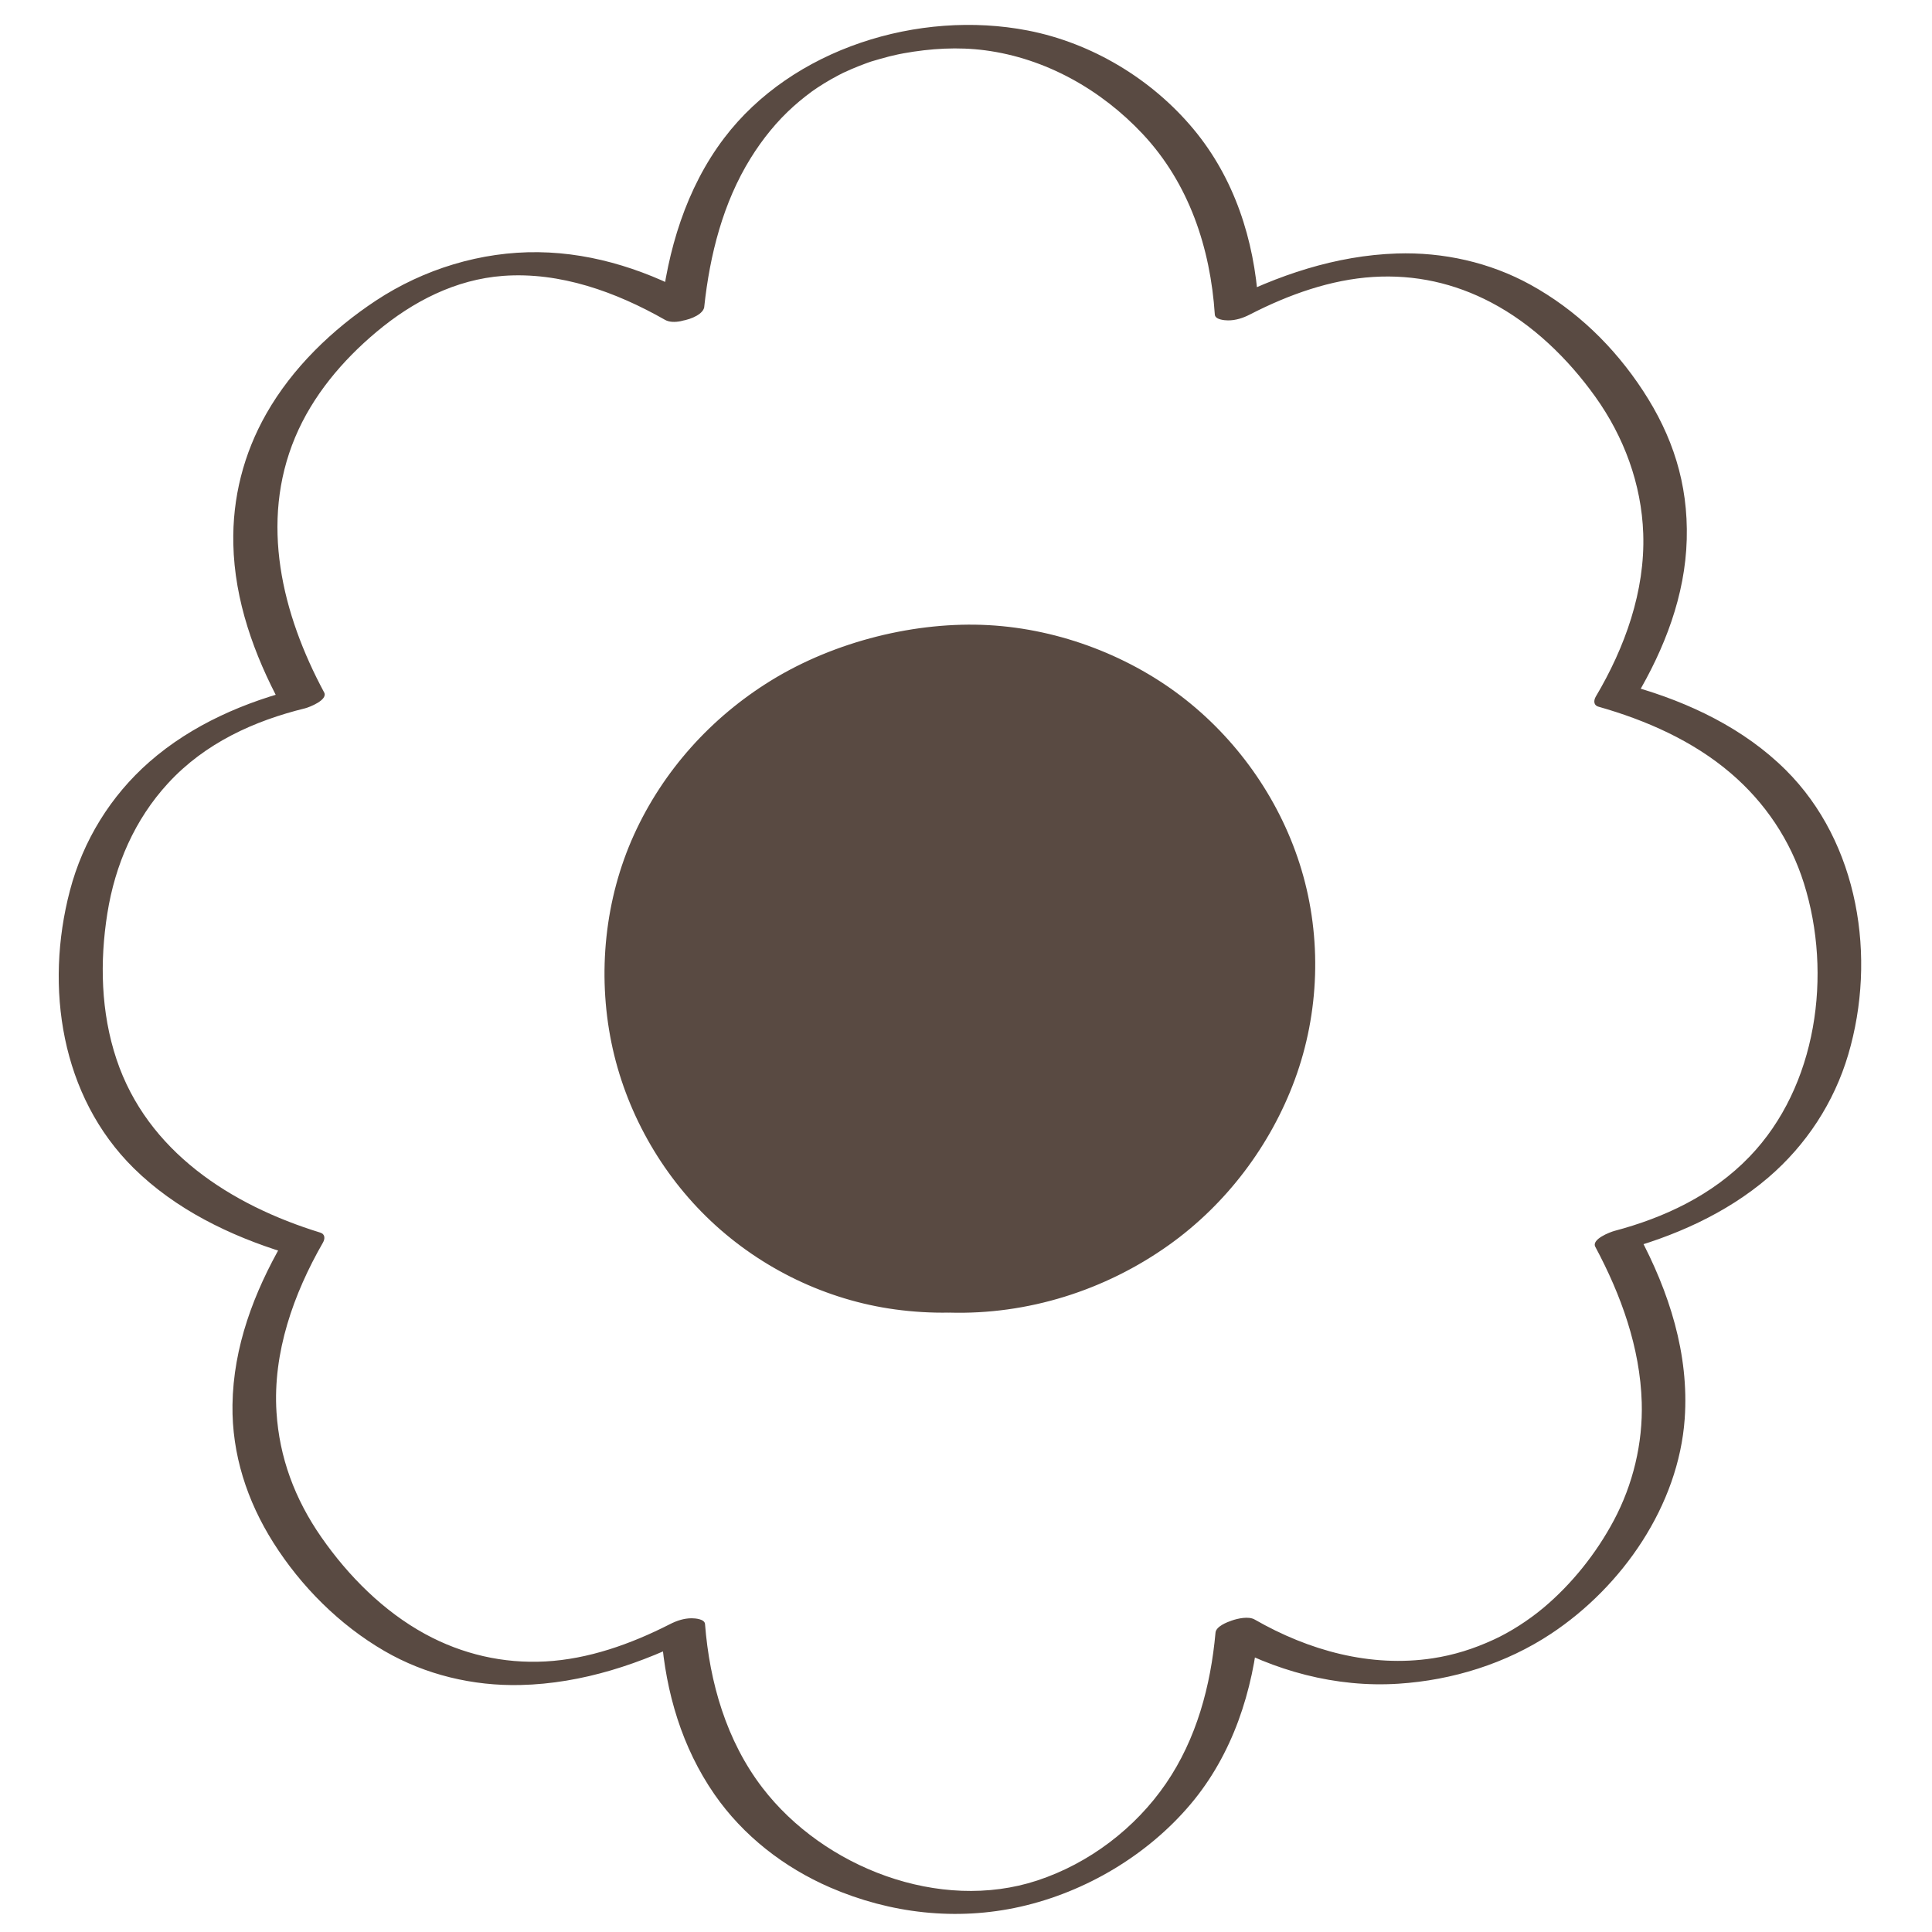 <?xml version="1.0" encoding="UTF-8"?>
<svg id="Layer_1" data-name="Layer 1" xmlns="http://www.w3.org/2000/svg" xmlns:xlink="http://www.w3.org/1999/xlink" viewBox="0 0 504 504">
  <defs>
    <style>
      .cls-1 {
        fill: none;
      }

      .cls-2 {
        fill: #010101;
      }

      .cls-3 {
        fill: #594a42;
      }

      .cls-4 {
        fill: url(#YELLOW);
      }

      .cls-5 {
        fill: #d5ab29;
      }
    </style>
    <pattern id="YELLOW" x="0" y="0" width="58.85" height="58.85" patternTransform="translate(-6809.56 -6625.38) scale(.14)" patternUnits="userSpaceOnUse" viewBox="0 0 58.85 58.85">
      <g>
        <rect class="cls-1" y="0" width="58.85" height="58.85"/>
        <rect class="cls-5" x="0" y="0" width="58.85" height="58.85"/>
      </g>
    </pattern>
  </defs>
  <path class="cls-2" d="M654.49-84.29c-1.61-1.62,6.76-11.85,18.82-8.89,11.42,2.8,16.69,15.28,14.1,25.98-4.69,19.32-21.44,31.04-41.75,29.19-16.32-1.48-32.15-18.62-31.7-36.65.68-27.18,19.37-51.11,49.47-52.56,25.3-1.22,46.63,14.85,52.71,34.61,11.2,36.34-11.98,75.94-49.28,84.18-23.47,5.19-44.07.3-61.09-15.24-12.91-11.79-20.61-27.42-21.67-45.9-1.51-26.28,5.96-48.83,25.29-66.91,13.12-12.27,29.15-18.34,46.9-19.9,22.25-1.95,43.21,1.55,61.28,15.79,4.74,3.73,9.03,8.03,13.51,12.08,2,1.81,3.94,4.2,5.91,7.03,3.01,4.33,5.06,9.82,7.5,15.83,6.38,15.74,6.81,31.87,4.32,48.44-5.64,37.53-30.19,58.53-63.91,70.37-10.08,3.54-17.99,5.94-30.18,6.02-43.46.3-83.58-22.81-101.72-64.63-9.83-22.65-15.77-46.53-19.59-71.21-5.1-32.95-12.62-65.56-26.78-96.16-3.36-7.27-7.32-14.41-9.51-22.04-1.34-4.65-1.66-11.68.96-14.78,2.49-2.95,9.68-3.71,14.29-2.81,22.32,4.39,32.37,22.41,41.3,40.44,6.52,13.16,11.25,25.92,15.34,41.33,2.54,9.57,5.13,30.1,11.99,31.72,7.32-.03,9.93-16.6,10.77-25.72,2.2-23.98,2.88-48.14,3.02-72.24.31-52.81-.18-105.63-.07-158.45.01-5.23,1.29-10.67,3.06-15.62,2.55-7.14,7.95-10.81,15.92-11.05,8.54-.27,14.07,4.53,17.35,11.04,2.7,5.37,3.9,16.1,4.49,40.77.98,50.79.97,78.86,1.99,129.65.19,9.36,3.93,27.75,8.71,27.43,3.46,0,4.52-9.79,4.64-14.47.52-20.89.75-41.8.56-62.7-.25-28.08-1.18-128.44.58-141.72,1.35-10.1,7.5-13.62,15.91-13.74,10.81-.15,15.52,9.95,18.01,15.12,3.25,6.75,4.29,15.05,4.43,22.72,1.16,61.88,1.88,123.77,2.74,185.65.03,1.85,0,9.71,4.03,9.75,3.81-.15,3.35-6.94,3.34-8.48-.17-58.67-.33-117.35-.52-176.02-.05-15.72,6.49-23.13,20.13-22.65,10.22.36,12.32,4.4,15.5,11.55,2.11,4.75,3.18,14.99,3.27,20.35.89,55.7,1.61,111.41,2.26,167.12.04,3.38.31,20.18,5.95,20,3.35-.11,3.19-9.54,3.24-13.6.18-14.47-.25-28.94-.43-43.41-.28-22.75-.58-45.5-.82-68.25-.11-10.09,6.68-18.16,15.56-18.66,8.94-.51,16.39,5.95,17.51,15.82,1.06,9.34,1.88,18.73,2.24,28.13,1.19,30.94,5.66,115.14,4.1,155.68-1.51,37.43-2.57,75.28-15.12,111.24-8.44,24.19-23.59,44.63-49.01,46.25-1.67.11-6.85.6-7.22-1.03-1.08-4.74,28.69-10.43,38.65-31.43,7.53-15.23,12.74-31.93,16.57-48.55,3.26-14.12,3.34-29.01,4.38-43.59.64-9,2.43-47.47,1.14-113.31-.78-32.49-1.65-64.99-3.35-97.44-.23-4.29-4.51-10.8-8.25-11.95-6.61-2.03-8.17,4.14-8.31,9.87-.28,12.15.87,30.68,1.27,63.1.58,18.85,1.95,37.78-.46,56.43-1.56,12.05-7.13,11.87-12.44,11.96-6.03.11-10.03-2.88-11.07-11.65-7.01-59.3-2.14-118.86-5.1-178.2-.35-7.07-.61-14.53-3.34-21.05-1.08-2.57-4.06-5.47-6.93-5.77-3.2-.33-4.93.41-6.89,1.89-5.35,4.05-3.91,12.12-3.77,18.05.44,19.39.8,38.79.81,58.19.03,37.12-.25,74.24-.3,111.37-.02,11.96-3.28,17.36-11,17.38-7.18.02-14.46-8.55-14.88-17.74-.21-4.61-.1-9.24-.16-13.85-.71-56.96-1.36-113.92-2.23-170.88-.1-6.59-.34-14.11-2.3-19.73s-4.59-9.85-10.67-9.74c-6.43.12-8.53,8.09-9.11,11.61-1.64,10.1-.86,98.11-.53,122.74.29,21.82.72,43.63.75,65.45,0,6.6.09,13.64-2.09,19.67-1.61,4.44-3.17,10.61-10.66,10.65-4.97.03-9.41-3.24-11.23-6.79-3.17-6.18-5.12-13.89-5.31-20.76-1.06-39.35-1.19-78.73-1.99-118.09-.33-16.19-.99-32.41-2.65-48.5-.53-5.17-.86-12.62-9.18-13.59-8.27-.96-11.25,4.05-12.7,10.95-.54,2.59-1.08,13.15-1.06,15.73.13,20.94-.34,33.9.21,54.83.67,25.43,2.17,50.85,2.55,76.28.32,22.05-1.77,94.97-10.52,115.7-2.43,5.77-7.98,11.49-15.2,9.23-5.15-1.61-10.86-7.23-12.75-12.37-5.61-15.33-9.06-31.42-14.08-46.99-6.96-21.6-26.74-55.95-43.56-54.18-1.58.17-2.91,1.44-3.11,2.93-.66,4.99,4.17,12.7,9.22,24.57,7.41,17.43,12.76,35.8,17.29,54.16,7.85,31.78,10.38,65.36,20.77,96.22,11.71,34.79,32.7,63.24,72.15,72.5,37.04,8.69,69.53,1.18,95.51-26.53,20.17-21.51,24.58-48.35,17.03-76.46-7.55-28.11-27.59-45.28-55.08-50.73-31.12-6.17-61.64.95-81.02,33.23-18.99,31.63-12.65,75.23,23.89,93.56,34.7,17.41,75.7-5.81,82.24-39.68,2.6-13.46,2.58-26.19-4.36-38.36-7.31-12.82-18.24-19.51-33.09-19.65-11.21-.11-21.86.32-31.76,7.59-19.01,13.97-20.33,43.84-2.88,59.13,11.32,7,24.87,3.99,33.05-2.05,7.48-5.52,13.15-19.91,8.76-26.74-6.48-10.07-23.05-3.9-23.54-4.4"/>
  <g>
    <g>
      <path class="cls-4" d="M178.05,80.76c4.55-43.59,29.43-67.56,66.49-70.86,20.68-1.84,38.76,4.74,54,18.21,15.35,13.56,22.72,31.45,24.02,52.43,36.2-18.77,69.35-15.13,95.14,15.97,21.43,25.84,21.59,55.5,3.82,85.2,38.09,10.73,59.79,35.72,58.01,75.18-1.61,35.54-23.19,57.76-57.71,66.83,23.6,43.75,8.8,73.17-10.55,92.66-17.73,17.86-52.24,29.8-88.55,8.73-2.36,27.18-13.96,48.85-38.07,62.24-13.71,7.61-29.12,10.75-44.48,8.01-34.05-6.06-58.95-29.56-61.96-70.21-36.52,18.76-70.11,15.13-96.17-17.32-18.29-22.78-22.31-50.53-3.09-83.7-41.28-12.6-62.85-40.3-56.88-83.48,4.32-31.23,25.1-50.87,56.79-58.55-20.05-37.03-16.52-71.31,16.75-97.93,25.05-20.04,53.82-19.84,82.42-3.42ZM249.84,339.39c48.38,1.55,86.21-38.97,87.52-83.95,1.44-49.49-39.47-89.42-86.17-89.45-49.05-.03-87.61,38.83-87.81,86.15-.21,49.58,39.85,88.24,86.46,87.24Z"/>
      <g>
        <path class="cls-3" d="M183.72,79.99c1.45-13.5,4.89-27.13,12.12-38.76,3.1-4.98,6.81-9.6,11.19-13.51,1.95-1.74,4.41-3.68,6.19-4.84,1.16-.76,2.34-1.49,3.55-2.18.65-.37,1.3-.73,1.96-1.07.33-.17.66-.34,1-.51.81-.41-.01,0,.48-.23,1.29-.6,2.58-1.16,3.9-1.68.71-.28,1.42-.55,2.14-.81.36-.13.72-.26,1.09-.38-.61.2-.22.07.16-.04,1.5-.44,3-.89,4.52-1.27.67-.17,1.35-.32,2.03-.47.13-.03,1.34-.28.7-.15-.6.12.88-.16,1.01-.19,7-1.26,14.17-1.7,21.24-.77,15.79,2.08,30.26,10.27,41.1,21.83,12.07,12.88,17.66,29.72,18.81,47.11.09,1.33,2.57,1.5,3.42,1.51,2.03.02,3.96-.62,5.74-1.54,10.21-5.25,21.13-9.1,32.12-9.79s21.26,1.65,30.76,6.63c10.87,5.7,20.1,14.68,27.21,24.61,7.48,10.44,12.07,22.82,12.51,35.71.52,15.02-4.8,29.75-12.37,42.51-.57.97-.66,2.26.71,2.65,12.45,3.54,24.58,8.88,34.49,17.34,8.95,7.65,15.55,17.47,19.08,28.71,7.46,23.72,3.46,53.01-14.17,71.32-9.79,10.17-22.39,15.96-35.26,19.38-1.08.29-6.05,2.16-4.98,4.15,6.7,12.53,11.69,26.26,12.11,40.59.31,10.64-2.28,21.41-7.29,30.8-4.55,8.54-10.93,16.56-18.35,22.78-3.92,3.28-8.65,6.32-13,8.31-5.29,2.43-10.34,4.01-15.88,4.86-16.26,2.47-32.36-2.03-46.45-10.11-1.61-.93-4.45-.27-6,.27-1.22.42-4.08,1.52-4.22,3.15-1.25,13.88-4.96,27.72-12.91,39.33-8.02,11.72-20.08,20.88-33.6,25.33-25.44,8.37-55.71-3.37-71.68-24.19-9.4-12.25-13.79-27.48-14.98-42.71-.1-1.33-2.56-1.5-3.42-1.51-2.04-.02-3.95.63-5.74,1.54-10.33,5.27-21.36,9.12-32.45,9.72-11.01.6-21.74-1.88-31.41-7.16-10.84-5.91-20.02-15.13-27.04-25.21s-10.98-20.9-11.73-32.65c-.99-15.57,4.45-30.89,12.1-44.21.57-.99.66-2.23-.71-2.65-23.24-7.16-45.1-21.14-53.13-45.22-4.08-12.22-4.39-25.43-2.38-38.07s7.13-24.46,15.82-33.91c9.71-10.57,22.57-16.32,35.75-19.56,1.08-.27,6.04-2.17,4.98-4.15-10.98-20.43-16.87-44.36-7.56-66.56,4.54-10.82,12.3-20.02,21.23-27.5,9.49-7.95,20.63-13.68,33-14.6,14.9-1.1,29.49,4.21,42.26,11.47,2.22,1.26,6.03.04,8.03-1.14,1.64-.97,3.34-2.85,1.08-4.14-12.88-7.32-27.23-12.18-42.15-12.37s-29.9,4.39-42.37,12.62c-11.4,7.53-21.8,17.55-28.59,29.49-5.95,10.46-8.89,22-8.62,34.04.32,14.73,5.42,28.89,12.33,41.74l4.98-4.15c-14.18,3.49-28.12,9.51-39.19,19.21-10.13,8.87-17.33,20.57-20.75,33.59-6.62,25.18-2.36,53.68,16.66,72.43,10.88,10.73,25.05,17.61,39.52,22.07l-.71-2.65c-7.47,13-12.85,27.16-13.06,42.31-.18,12.89,3.81,25.09,10.65,35.92,7.24,11.46,17.27,21.49,29.01,28.3,10.71,6.21,23.11,9.15,35.47,8.86,16.16-.37,31.64-5.59,45.93-12.87-3.05,0-6.11.02-9.16.03,1.14,14.74,5.35,29.13,13.83,41.36,7.49,10.81,18.17,19.09,30.19,24.3,15.67,6.79,32.97,8.78,49.67,5,16.95-3.83,33.09-13.41,44.32-26.7,10.99-13,16.34-29.56,17.85-46.31-3.41,1.14-6.82,2.27-10.22,3.41,14.13,8.1,30.31,12.5,46.64,11.44,14.06-.91,28.04-5.24,39.83-13.06,18.62-12.35,33.22-33.43,34.83-56.07,1.19-16.87-4.08-33.13-11.96-47.87l-4.98,4.15c13.99-3.72,27.69-9.72,38.76-19.21,9.88-8.47,17.15-19.57,20.84-32.06,7.47-25.27,2.79-55.22-16.27-74.21-10.88-10.83-25.16-17.64-39.78-21.8l.71,2.65c7.42-12.51,12.81-26.36,13.21-41.04s-3.78-27.12-11.39-38.75-17.54-21.16-29.39-27.69c-10.6-5.84-22.78-8.54-34.85-8.14-15.95.52-31.2,5.69-45.29,12.95l9.16-.03c-1.09-16.51-6.23-32.54-16.93-45.38-10.88-13.06-26.51-22.47-43.21-25.71-28.39-5.5-61.45,4.65-79.21,28.06-9.96,13.13-14.78,29.34-16.52,45.54-.45,4.21,10.95,2.06,11.34-1.54Z"/>
        <path class="cls-3" d="M247.58,342.42c20.48.61,40.7-5.77,57.35-17.63,14.94-10.64,26.51-25.95,32.85-43.15,6.43-17.45,7.07-36.96,1.73-54.78-5.2-17.37-15.95-33.04-30.15-44.29s-32.71-18.46-51.47-19.49-39.95,4.12-56.72,14.43c-15.61,9.6-28.19,23.54-35.78,40.25s-9.59,36.11-5.89,54.23c3.62,17.71,12.86,34.23,26.02,46.61,13.14,12.36,30.11,20.56,48,22.99,4.65.63,9.36.92,14.06.83,2.51-.05,5.98-.83,7.53-3.03s-1.3-3.08-3-3.04c-2.26.04-4.53,0-6.79-.13-.22-.01-.45-.03-.67-.04-.09,0-1.19-.11-.38-.03s-.29-.03-.37-.04c-.22-.02-.45-.04-.67-.07-1.11-.11-2.22-.25-3.32-.41-2.19-.32-4.37-.72-6.53-1.21-.97-.22-1.93-.46-2.89-.71-.27-.07-.53-.15-.8-.22-.65-.16.95.28-.08-.02-.53-.16-1.05-.31-1.57-.48-4.11-1.29-8.13-2.9-11.99-4.81-3.95-1.95-7.25-3.92-10.47-6.18-14.14-9.94-24.93-23.88-30.94-39.9-6.3-16.81-7.32-35.22-2.71-52.52,1.11-4.15,2.53-8.22,4.25-12.16.39-.9.8-1.8,1.23-2.69.24-.49.48-.98.72-1.47.1-.2.2-.39.3-.58.35-.7-.14.25.2-.38,1.04-1.92,2.11-3.81,3.28-5.65,2.26-3.58,4.79-6.99,7.55-10.2.64-.74,1.29-1.47,1.95-2.19.37-.4.74-.79,1.11-1.19.53-.56.03-.03-.07.07.27-.27.53-.54.8-.81,1.5-1.5,3.06-2.94,4.67-4.32s3.27-2.72,4.98-3.98c.4-.29.79-.58,1.19-.87.22-.16.45-.31.67-.47.58-.43-1.01.68-.1.07s1.82-1.22,2.75-1.8c1.82-1.14,3.68-2.21,5.57-3.22.44-.23.88-.46,1.32-.69.25-.13.5-.24.74-.37.69-.36-1.29.61-.24.12s2.01-.94,3.03-1.38c2-.87,4.03-1.66,6.09-2.37.4-.14,1.28-.41-.37.12.21-.07.43-.14.64-.21.54-.17,1.07-.34,1.61-.51,1.08-.33,2.17-.63,3.27-.92s2.1-.53,3.16-.76c.44-.1,2.22-.4.31-.08.68-.12,1.35-.26,2.03-.38,2.17-.38,4.36-.68,6.55-.9.58-.06,1.17-.11,1.75-.16.12,0,.56,0,.7-.05-.84.38-.87.06-.19.02,1.24-.07,2.49-.12,3.74-.15,2.19-.04,4.38,0,6.57.13.29.02,2.18.22.77.04.5.06,1.01.09,1.52.14,1.18.12,2.35.27,3.52.44,2.1.31,4.2.7,6.27,1.16,1.03.23,2.06.49,3.09.76.27.07,1.64.46.74.2.64.19,1.28.38,1.92.58,2.01.63,4,1.34,5.96,2.12,4.01,1.6,7.9,3.49,11.63,5.67,2.14,1.25,3.13,1.88,5.13,3.27,1.73,1.2,3.41,2.46,5.05,3.77,3.41,2.74,6.62,5.73,9.59,8.94,5.92,6.4,10.72,13.4,14.43,21.14,7.76,16.19,10.3,34.65,6.91,52.24-.82,4.28-1.98,8.5-3.43,12.6-.71,2-1.49,3.96-2.34,5.9-.42.97-.87,1.93-1.33,2.88-.22.45-.44.9-.66,1.35,0,.02-.51,1-.2.41-.15.3-.31.59-.47.89-2.05,3.82-4.38,7.5-6.96,10.98-1.26,1.7-2.57,3.35-3.95,4.96-.72.84-1.46,1.68-2.22,2.49-.3.33-.61.65-.91.97-.11.11-.9.91-.18.19-.23.24-.47.48-.71.71-3.08,3.07-6.38,5.91-9.88,8.48-.4.3-.81.59-1.22.88-.23.16-.45.34-.68.48,1-.6.44-.3.21-.15-.98.65-1.96,1.3-2.95,1.91-1.86,1.15-3.76,2.23-5.7,3.23-.38.2-2.13.95-.52.28-.41.17-.81.39-1.22.58-1.07.5-2.16.98-3.25,1.43-.99.41-2,.8-3.01,1.18-.48.18-.96.35-1.44.52-.4.14-1.29.4.36-.11-.33.1-.65.21-.98.32-2.13.68-4.29,1.27-6.47,1.76-.5.12-1.03.2-1.52.33,1.91-.53-.07,0-.51.09-1.15.21-2.3.39-3.45.55-1.05.14-2.1.27-3.15.37-.59.06-1.18.11-1.77.15-1.21.1.99-.05.18-.01-.3.02-.59.04-.89.05-2.29.12-4.58.13-6.87.06-2.47-.07-6.03.9-7.53,3.03s1.34,2.99,3,3.04Z"/>
      </g>
    </g>
    <path class="cls-3" d="M250.4,339.39c-46.6,1.3-86.92-37.1-87.02-86.68-.1-47.32,38.21-86.43,87.25-86.72,46.7-.27,87.87,39.39,86.75,88.89-1.02,44.99-38.59,85.75-86.98,84.51Z"/>
  </g>
</svg>
